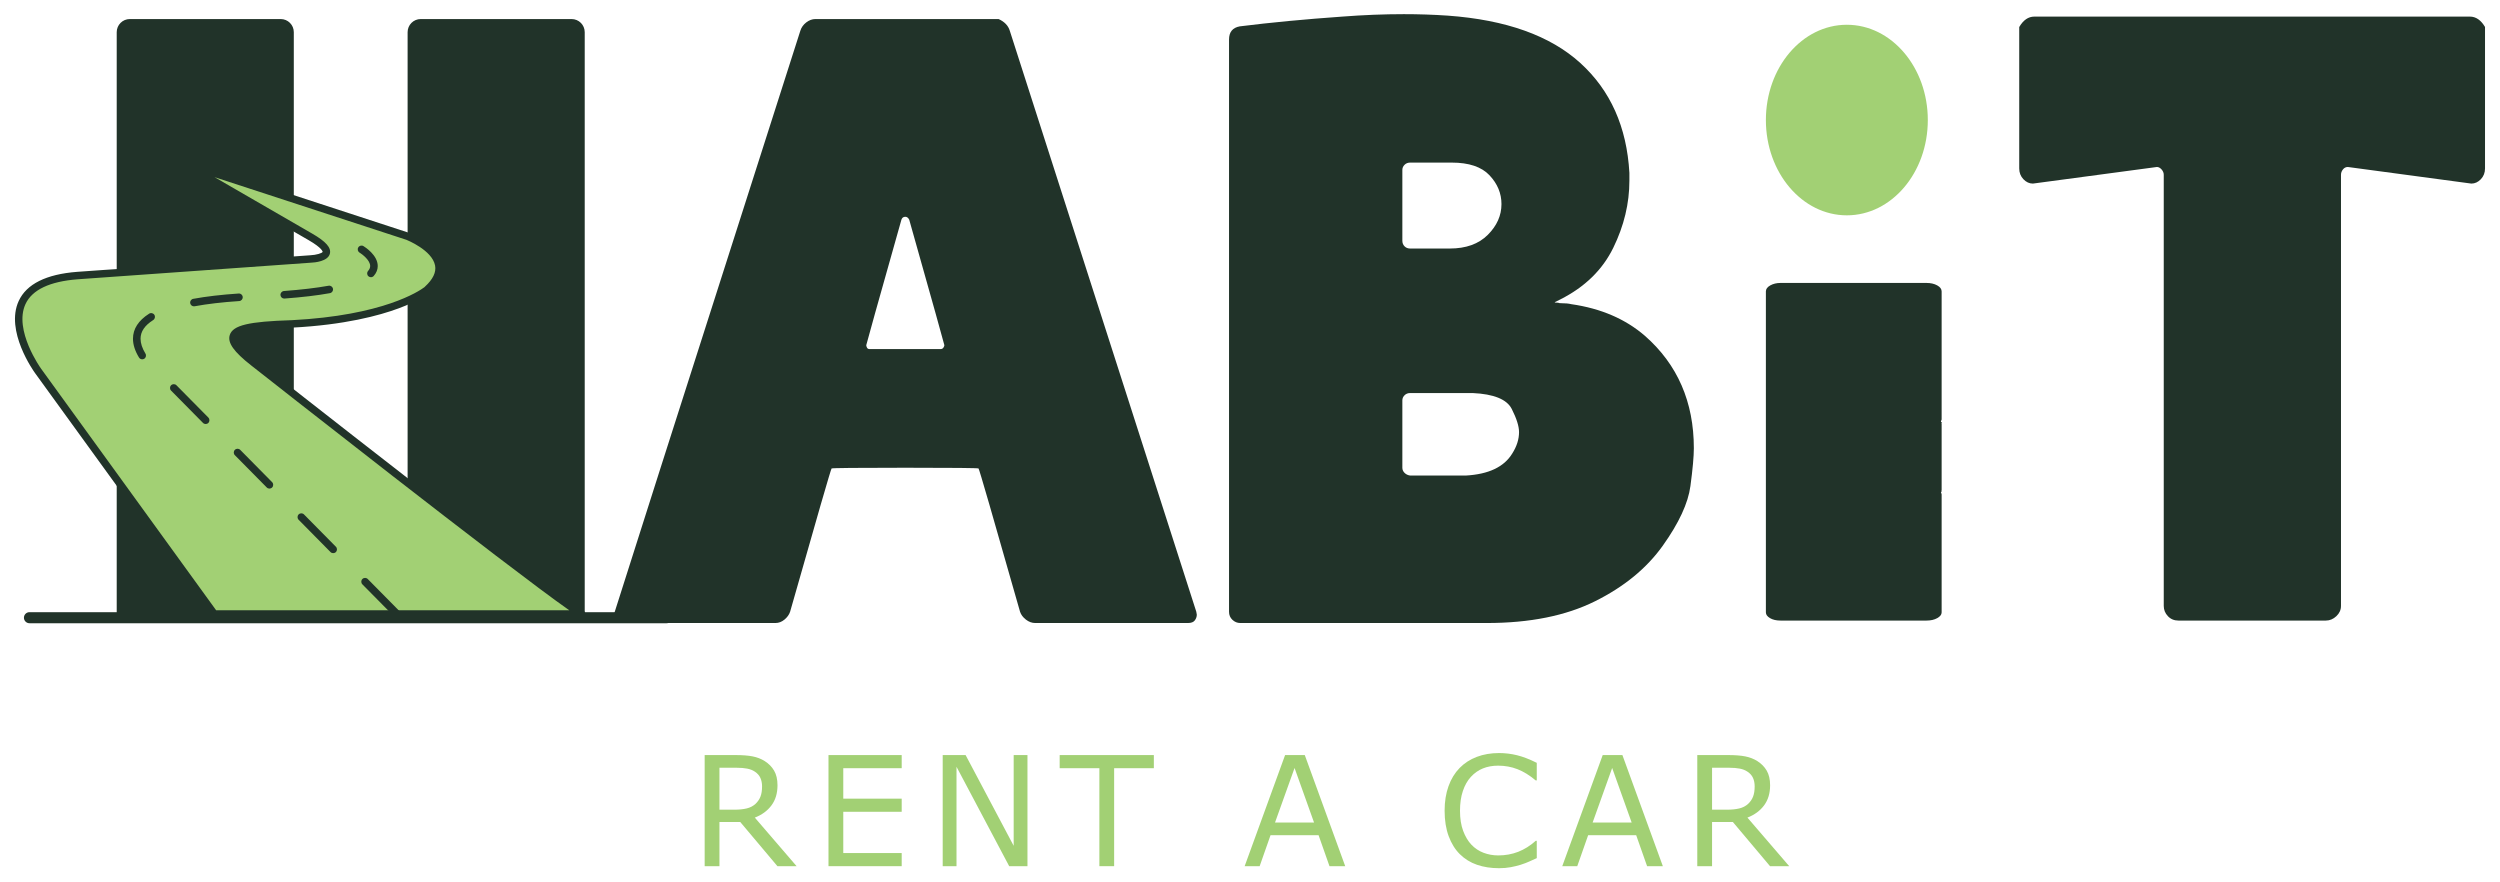 <svg width="136" height="48" viewBox="0 0 136 48" fill="none" xmlns="http://www.w3.org/2000/svg">
<path d="M36.269 33.904H1.603C1.437 33.904 1.302 33.769 1.302 33.603C1.302 33.437 1.437 33.302 1.603 33.302H36.269C36.434 33.302 36.569 33.437 36.569 33.603C36.569 33.769 36.434 33.904 36.269 33.904Z" fill="#213329"/>
<path d="M15.983 33.603H6.349V1.751C6.349 1.356 6.669 1.036 7.063 1.036H15.269C15.664 1.036 15.983 1.356 15.983 1.751V33.603Z" fill="#213329"/>
<path d="M31.809 33.603H22.174V1.751C22.174 1.356 22.494 1.036 22.888 1.036H31.094C31.489 1.036 31.809 1.356 31.809 1.751V33.603Z" fill="#213329"/>
<path d="M11.653 33.4L2.069 20.175C2.069 20.175 -1.378 15.421 4.213 14.991L16.887 14.089C16.887 14.089 18.841 14.014 16.887 12.887L10.078 8.95L11.464 9.355L22.183 12.857C22.183 12.857 25.146 14.014 23.255 15.742C23.536 15.523 21.74 17.32 15.878 17.621C12.672 17.719 11.676 18.066 13.797 19.725C13.797 19.725 29.938 32.423 31.64 33.4H11.653V33.4Z" fill="#A2D074"/>
<path d="M31.641 33.603H11.653C11.588 33.603 11.527 33.572 11.489 33.519L1.905 20.294C1.838 20.201 0.265 18.002 1.019 16.371C1.444 15.45 2.514 14.918 4.197 14.788L16.872 13.887C17.209 13.873 17.53 13.771 17.552 13.7C17.552 13.699 17.549 13.503 16.785 13.062L9.977 9.125C9.888 9.074 9.851 8.964 9.892 8.869C9.932 8.775 10.036 8.726 10.135 8.755L11.521 9.16L22.246 12.664C22.322 12.693 23.87 13.309 24.068 14.371C24.162 14.877 23.941 15.382 23.411 15.873C23.202 16.085 22.538 16.457 21.696 16.771C20.624 17.17 18.747 17.676 15.888 17.823C15.103 17.847 13.029 17.911 12.886 18.348C12.854 18.445 12.891 18.758 13.922 19.564C14.083 19.692 30.071 32.265 31.741 33.224C31.821 33.27 31.86 33.363 31.837 33.452C31.813 33.541 31.733 33.603 31.641 33.603ZM11.757 33.197H30.965C27.676 30.898 14.283 20.366 13.671 19.884C12.714 19.136 12.364 18.638 12.5 18.222C12.674 17.692 13.524 17.49 15.871 17.418C20.838 17.163 22.795 15.844 23.093 15.62C23.1 15.61 23.108 15.601 23.118 15.593C23.551 15.197 23.737 14.811 23.669 14.447C23.513 13.606 22.123 13.052 22.109 13.046L11.671 9.637L16.988 12.711C17.73 13.139 18.026 13.475 17.946 13.798C17.841 14.223 17.114 14.284 16.894 14.292L4.227 15.193C2.703 15.311 1.747 15.764 1.387 16.541C0.732 17.955 2.218 20.035 2.234 20.056L11.757 33.197Z" fill="#213329"/>
<path d="M21.594 33.605C21.541 33.605 21.488 33.585 21.448 33.544L19.713 31.788C19.634 31.707 19.634 31.577 19.715 31.497C19.796 31.417 19.926 31.418 20.006 31.499L21.741 33.255C21.82 33.336 21.82 33.466 21.739 33.546C21.699 33.586 21.646 33.605 21.594 33.605ZM18.125 30.092C18.072 30.092 18.019 30.072 17.979 30.031L16.245 28.275C16.165 28.194 16.166 28.064 16.247 27.984C16.327 27.904 16.458 27.905 16.538 27.986L18.272 29.742C18.352 29.823 18.351 29.953 18.27 30.033C18.23 30.073 18.178 30.092 18.125 30.092ZM14.657 26.58C14.604 26.58 14.551 26.559 14.511 26.518L12.776 24.762C12.696 24.681 12.697 24.551 12.778 24.471C12.859 24.391 12.989 24.392 13.069 24.473L14.803 26.229C14.883 26.31 14.882 26.441 14.801 26.52C14.761 26.56 14.709 26.58 14.657 26.58ZM11.188 23.067C11.135 23.067 11.082 23.046 11.042 23.005L9.307 21.249C9.228 21.168 9.228 21.038 9.309 20.958C9.39 20.878 9.52 20.879 9.6 20.96L11.335 22.716C11.414 22.797 11.413 22.927 11.333 23.007C11.293 23.047 11.24 23.067 11.188 23.067ZM7.737 19.547C7.667 19.547 7.599 19.512 7.561 19.448C7.344 19.093 7.234 18.749 7.234 18.428C7.234 17.892 7.53 17.433 8.114 17.063C8.21 17.003 8.337 17.031 8.398 17.127C8.458 17.223 8.43 17.35 8.334 17.411C7.871 17.704 7.646 18.037 7.646 18.428C7.646 18.673 7.735 18.944 7.912 19.235C7.971 19.332 7.94 19.459 7.843 19.518C7.81 19.538 7.773 19.547 7.737 19.547ZM10.55 16.664C10.452 16.664 10.366 16.595 10.347 16.495C10.327 16.384 10.401 16.276 10.512 16.256C11.218 16.127 12.05 16.029 12.985 15.967C13.1 15.959 13.197 16.045 13.204 16.159C13.212 16.272 13.126 16.37 13.013 16.378C12.093 16.439 11.277 16.534 10.587 16.661C10.574 16.663 10.562 16.664 10.55 16.664ZM15.462 16.242C15.356 16.242 15.265 16.16 15.257 16.052C15.249 15.938 15.334 15.84 15.447 15.831C16.389 15.761 17.205 15.664 17.875 15.544C17.987 15.523 18.093 15.598 18.114 15.71C18.134 15.821 18.06 15.928 17.948 15.948C17.265 16.072 16.433 16.17 15.478 16.241C15.473 16.241 15.467 16.242 15.462 16.242ZM20.178 15.08C20.131 15.08 20.083 15.064 20.044 15.03C19.958 14.956 19.949 14.826 20.023 14.74C20.1 14.651 20.138 14.563 20.138 14.472C20.138 14.162 19.72 13.839 19.559 13.741C19.462 13.681 19.431 13.555 19.491 13.458C19.549 13.361 19.676 13.33 19.773 13.389C19.852 13.437 20.549 13.877 20.549 14.472C20.549 14.664 20.477 14.845 20.334 15.009C20.293 15.056 20.236 15.08 20.178 15.08Z" fill="#213329"/>
<path d="M43.335 47.12H42.292L40.27 44.717H39.138V47.12H38.334V41.076H40.027C40.392 41.076 40.696 41.1 40.94 41.147C41.184 41.195 41.403 41.279 41.598 41.401C41.817 41.539 41.988 41.713 42.111 41.922C42.234 42.132 42.296 42.398 42.296 42.72C42.296 43.156 42.186 43.52 41.967 43.814C41.748 44.108 41.446 44.329 41.062 44.478L43.335 47.12ZM41.456 42.777C41.456 42.604 41.425 42.45 41.364 42.316C41.303 42.182 41.203 42.069 41.062 41.977C40.946 41.898 40.807 41.844 40.648 41.813C40.488 41.782 40.3 41.766 40.084 41.766H39.138V44.047H39.95C40.204 44.047 40.426 44.025 40.615 43.98C40.805 43.936 40.966 43.852 41.099 43.731C41.22 43.617 41.31 43.486 41.368 43.339C41.427 43.191 41.456 43.004 41.456 42.777Z" fill="#A2D074"/>
<path d="M49.052 47.12H45.07V41.076H49.052V41.79H45.874V43.447H49.052V44.161H45.874V46.406H49.052V47.12Z" fill="#A2D074"/>
<path d="M55.894 47.12H54.9L52.034 41.713V47.12H51.283V41.076H52.529L55.144 46.012V41.076H55.894V47.12Z" fill="#A2D074"/>
<path d="M62.769 41.79H60.609V47.12H59.806V41.79H57.646V41.076H62.769V41.79Z" fill="#A2D074"/>
<path d="M73.18 47.12H72.324L71.731 45.436H69.117L68.525 47.12H67.709L69.909 41.076H70.98L73.18 47.12ZM71.484 44.745L70.424 41.778L69.361 44.745H71.484Z" fill="#A2D074"/>
<path d="M83.601 46.682C83.452 46.747 83.317 46.808 83.197 46.864C83.076 46.921 82.919 46.981 82.724 47.043C82.559 47.094 82.379 47.138 82.186 47.175C81.992 47.212 81.779 47.23 81.546 47.23C81.108 47.23 80.71 47.168 80.351 47.045C79.992 46.922 79.681 46.729 79.415 46.467C79.156 46.21 78.953 45.883 78.807 45.486C78.661 45.09 78.587 44.629 78.587 44.104C78.587 43.606 78.658 43.161 78.799 42.769C78.939 42.376 79.142 42.045 79.407 41.774C79.665 41.512 79.975 41.311 80.339 41.173C80.703 41.035 81.107 40.966 81.551 40.966C81.875 40.966 82.2 41.005 82.523 41.084C82.846 41.163 83.205 41.301 83.6 41.498V42.452H83.539C83.207 42.173 82.876 41.97 82.549 41.843C82.222 41.716 81.871 41.652 81.498 41.652C81.192 41.652 80.917 41.702 80.672 41.801C80.427 41.899 80.208 42.053 80.016 42.261C79.829 42.464 79.684 42.721 79.58 43.031C79.475 43.34 79.424 43.698 79.424 44.104C79.424 44.529 79.481 44.894 79.596 45.2C79.711 45.506 79.859 45.755 80.04 45.947C80.23 46.147 80.451 46.295 80.704 46.391C80.957 46.487 81.224 46.535 81.506 46.535C81.893 46.535 82.255 46.469 82.594 46.337C82.932 46.204 83.249 46.005 83.544 45.74H83.6L83.601 46.682Z" fill="#A2D074"/>
<path d="M90.459 47.12H89.602L89.009 45.436H86.395L85.803 47.12H84.987L87.187 41.076H88.259L90.459 47.12ZM88.762 44.745L87.702 41.778L86.639 44.745H88.762Z" fill="#A2D074"/>
<path d="M97.333 47.12H96.29L94.268 44.717H93.136V47.12H92.332V41.076H94.025C94.39 41.076 94.695 41.1 94.938 41.147C95.182 41.195 95.401 41.279 95.596 41.401C95.815 41.539 95.986 41.713 96.109 41.922C96.232 42.132 96.294 42.398 96.294 42.72C96.294 43.156 96.184 43.52 95.965 43.814C95.746 44.108 95.444 44.329 95.06 44.478L97.333 47.12ZM95.454 42.777C95.454 42.604 95.423 42.45 95.362 42.316C95.301 42.182 95.201 42.069 95.06 41.977C94.944 41.898 94.805 41.844 94.646 41.813C94.486 41.782 94.298 41.766 94.082 41.766H93.136V44.047H93.948C94.202 44.047 94.424 44.025 94.613 43.98C94.803 43.936 94.964 43.852 95.097 43.731C95.218 43.617 95.308 43.486 95.366 43.339C95.424 43.192 95.454 43.004 95.454 42.777Z" fill="#A2D074"/>
<path d="M64.628 33.892H56.314C56.137 33.892 55.969 33.83 55.809 33.706C55.65 33.582 55.544 33.44 55.491 33.281C54.021 28.111 53.268 25.512 53.233 25.485C53.198 25.459 51.87 25.445 49.249 25.445C46.61 25.445 45.274 25.459 45.238 25.485C45.203 25.512 44.45 28.111 42.981 33.281C42.928 33.44 42.825 33.582 42.675 33.706C42.525 33.83 42.361 33.892 42.184 33.892H33.87C33.694 33.892 33.569 33.843 33.498 33.746C33.428 33.649 33.392 33.547 33.392 33.44C33.392 33.405 36.774 22.816 43.538 1.674C43.592 1.497 43.698 1.346 43.857 1.222C44.017 1.098 44.185 1.036 44.362 1.036H54.324C54.646 1.183 54.85 1.396 54.933 1.674L65.079 33.281L65.106 33.44C65.106 33.547 65.07 33.649 65 33.746C64.929 33.843 64.805 33.892 64.628 33.892ZM51.161 18.991C51.232 18.991 51.285 18.965 51.321 18.912C51.356 18.858 51.374 18.814 51.374 18.779C51.374 18.743 50.736 16.468 49.462 11.952C49.408 11.846 49.337 11.793 49.249 11.793C49.143 11.793 49.072 11.846 49.037 11.952C47.762 16.468 47.124 18.743 47.124 18.779C47.124 18.814 47.138 18.858 47.164 18.912C47.191 18.965 47.239 18.991 47.31 18.991H51.161Z" fill="#213329"/>
<path d="M80.883 33.892H67.47C67.31 33.892 67.168 33.835 67.045 33.719C66.921 33.604 66.859 33.458 66.859 33.281V2.152C66.859 1.744 67.053 1.505 67.443 1.434C69.143 1.222 71.002 1.045 73.021 0.903C74.172 0.815 75.287 0.77 76.368 0.77C77.182 0.77 77.979 0.797 78.758 0.85C81.928 1.08 84.331 1.939 85.969 3.427C87.607 4.914 88.497 6.906 88.639 9.403V9.828C88.639 11.067 88.347 12.284 87.762 13.48C87.178 14.675 86.222 15.609 84.894 16.282L84.575 16.441C84.575 16.459 84.637 16.468 84.761 16.468C84.796 16.486 84.849 16.494 84.92 16.494C85.15 16.494 85.336 16.512 85.478 16.547C87.089 16.778 88.426 17.353 89.489 18.274C91.259 19.832 92.145 21.869 92.145 24.383C92.145 24.826 92.083 25.512 91.959 26.441C91.835 27.371 91.335 28.451 90.458 29.682C89.582 30.913 88.351 31.922 86.766 32.71C85.181 33.498 83.221 33.892 80.883 33.892ZM78.865 13.52C79.75 13.52 80.44 13.272 80.936 12.776C81.432 12.281 81.68 11.723 81.68 11.103C81.68 10.518 81.463 9.996 81.029 9.536C80.595 9.075 79.909 8.845 78.971 8.845H76.713C76.589 8.845 76.487 8.885 76.408 8.965C76.328 9.044 76.288 9.137 76.288 9.243V13.095C76.288 13.219 76.328 13.32 76.408 13.4C76.487 13.48 76.589 13.52 76.713 13.52H78.865ZM79.741 25.87C80.98 25.8 81.821 25.402 82.264 24.675C82.512 24.286 82.636 23.896 82.636 23.507C82.636 23.188 82.503 22.768 82.238 22.245C81.972 21.723 81.264 21.435 80.113 21.382H76.713C76.589 21.382 76.487 21.422 76.408 21.502C76.328 21.581 76.288 21.674 76.288 21.78V25.446C76.288 25.552 76.328 25.645 76.408 25.724C76.487 25.804 76.589 25.853 76.713 25.87H79.741Z" fill="#213329"/>
<path d="M126.527 33.759H118.505C118.275 33.759 118.084 33.679 117.934 33.52C117.783 33.361 117.708 33.175 117.708 32.962V9.509C117.708 9.403 117.668 9.306 117.589 9.217C117.509 9.128 117.425 9.084 117.336 9.084L110.59 9.987C110.395 9.987 110.222 9.907 110.072 9.748C109.921 9.588 109.846 9.394 109.846 9.164V1.471C110.067 1.092 110.342 0.903 110.67 0.903H134.362C134.688 0.903 134.961 1.091 135.185 1.467V9.164C135.185 9.394 135.11 9.589 134.96 9.748C134.809 9.907 134.636 9.987 134.442 9.987L127.722 9.084C127.616 9.084 127.527 9.128 127.456 9.217C127.385 9.306 127.35 9.403 127.35 9.509V32.962C127.35 33.175 127.266 33.361 127.098 33.52C126.929 33.679 126.739 33.759 126.527 33.759Z" fill="#213329"/>
<path d="M100.468 11.714C102.901 11.714 104.873 9.393 104.873 6.531C104.873 3.668 102.901 1.347 100.468 1.347C98.036 1.347 96.064 3.668 96.064 6.531C96.064 9.393 98.036 11.714 100.468 11.714Z" fill="#A2D074"/>
<path d="M105.625 26.662V23.054C105.519 23.054 105.714 23.029 105.625 22.98C105.537 22.93 105.625 22.875 105.625 22.816V15.852C105.625 15.724 105.546 15.615 105.386 15.526C105.227 15.437 105.032 15.392 104.802 15.392H96.86C96.648 15.392 96.462 15.437 96.302 15.526C96.143 15.615 96.064 15.724 96.064 15.852V33.314C96.064 33.433 96.138 33.536 96.289 33.626C96.439 33.715 96.63 33.759 96.86 33.759H104.802C105.032 33.759 105.227 33.715 105.386 33.626C105.546 33.536 105.625 33.433 105.625 33.314V26.899C105.625 26.83 105.546 26.773 105.625 26.729C105.705 26.684 105.501 26.662 105.625 26.662Z" fill="#213329"/>
</svg>
